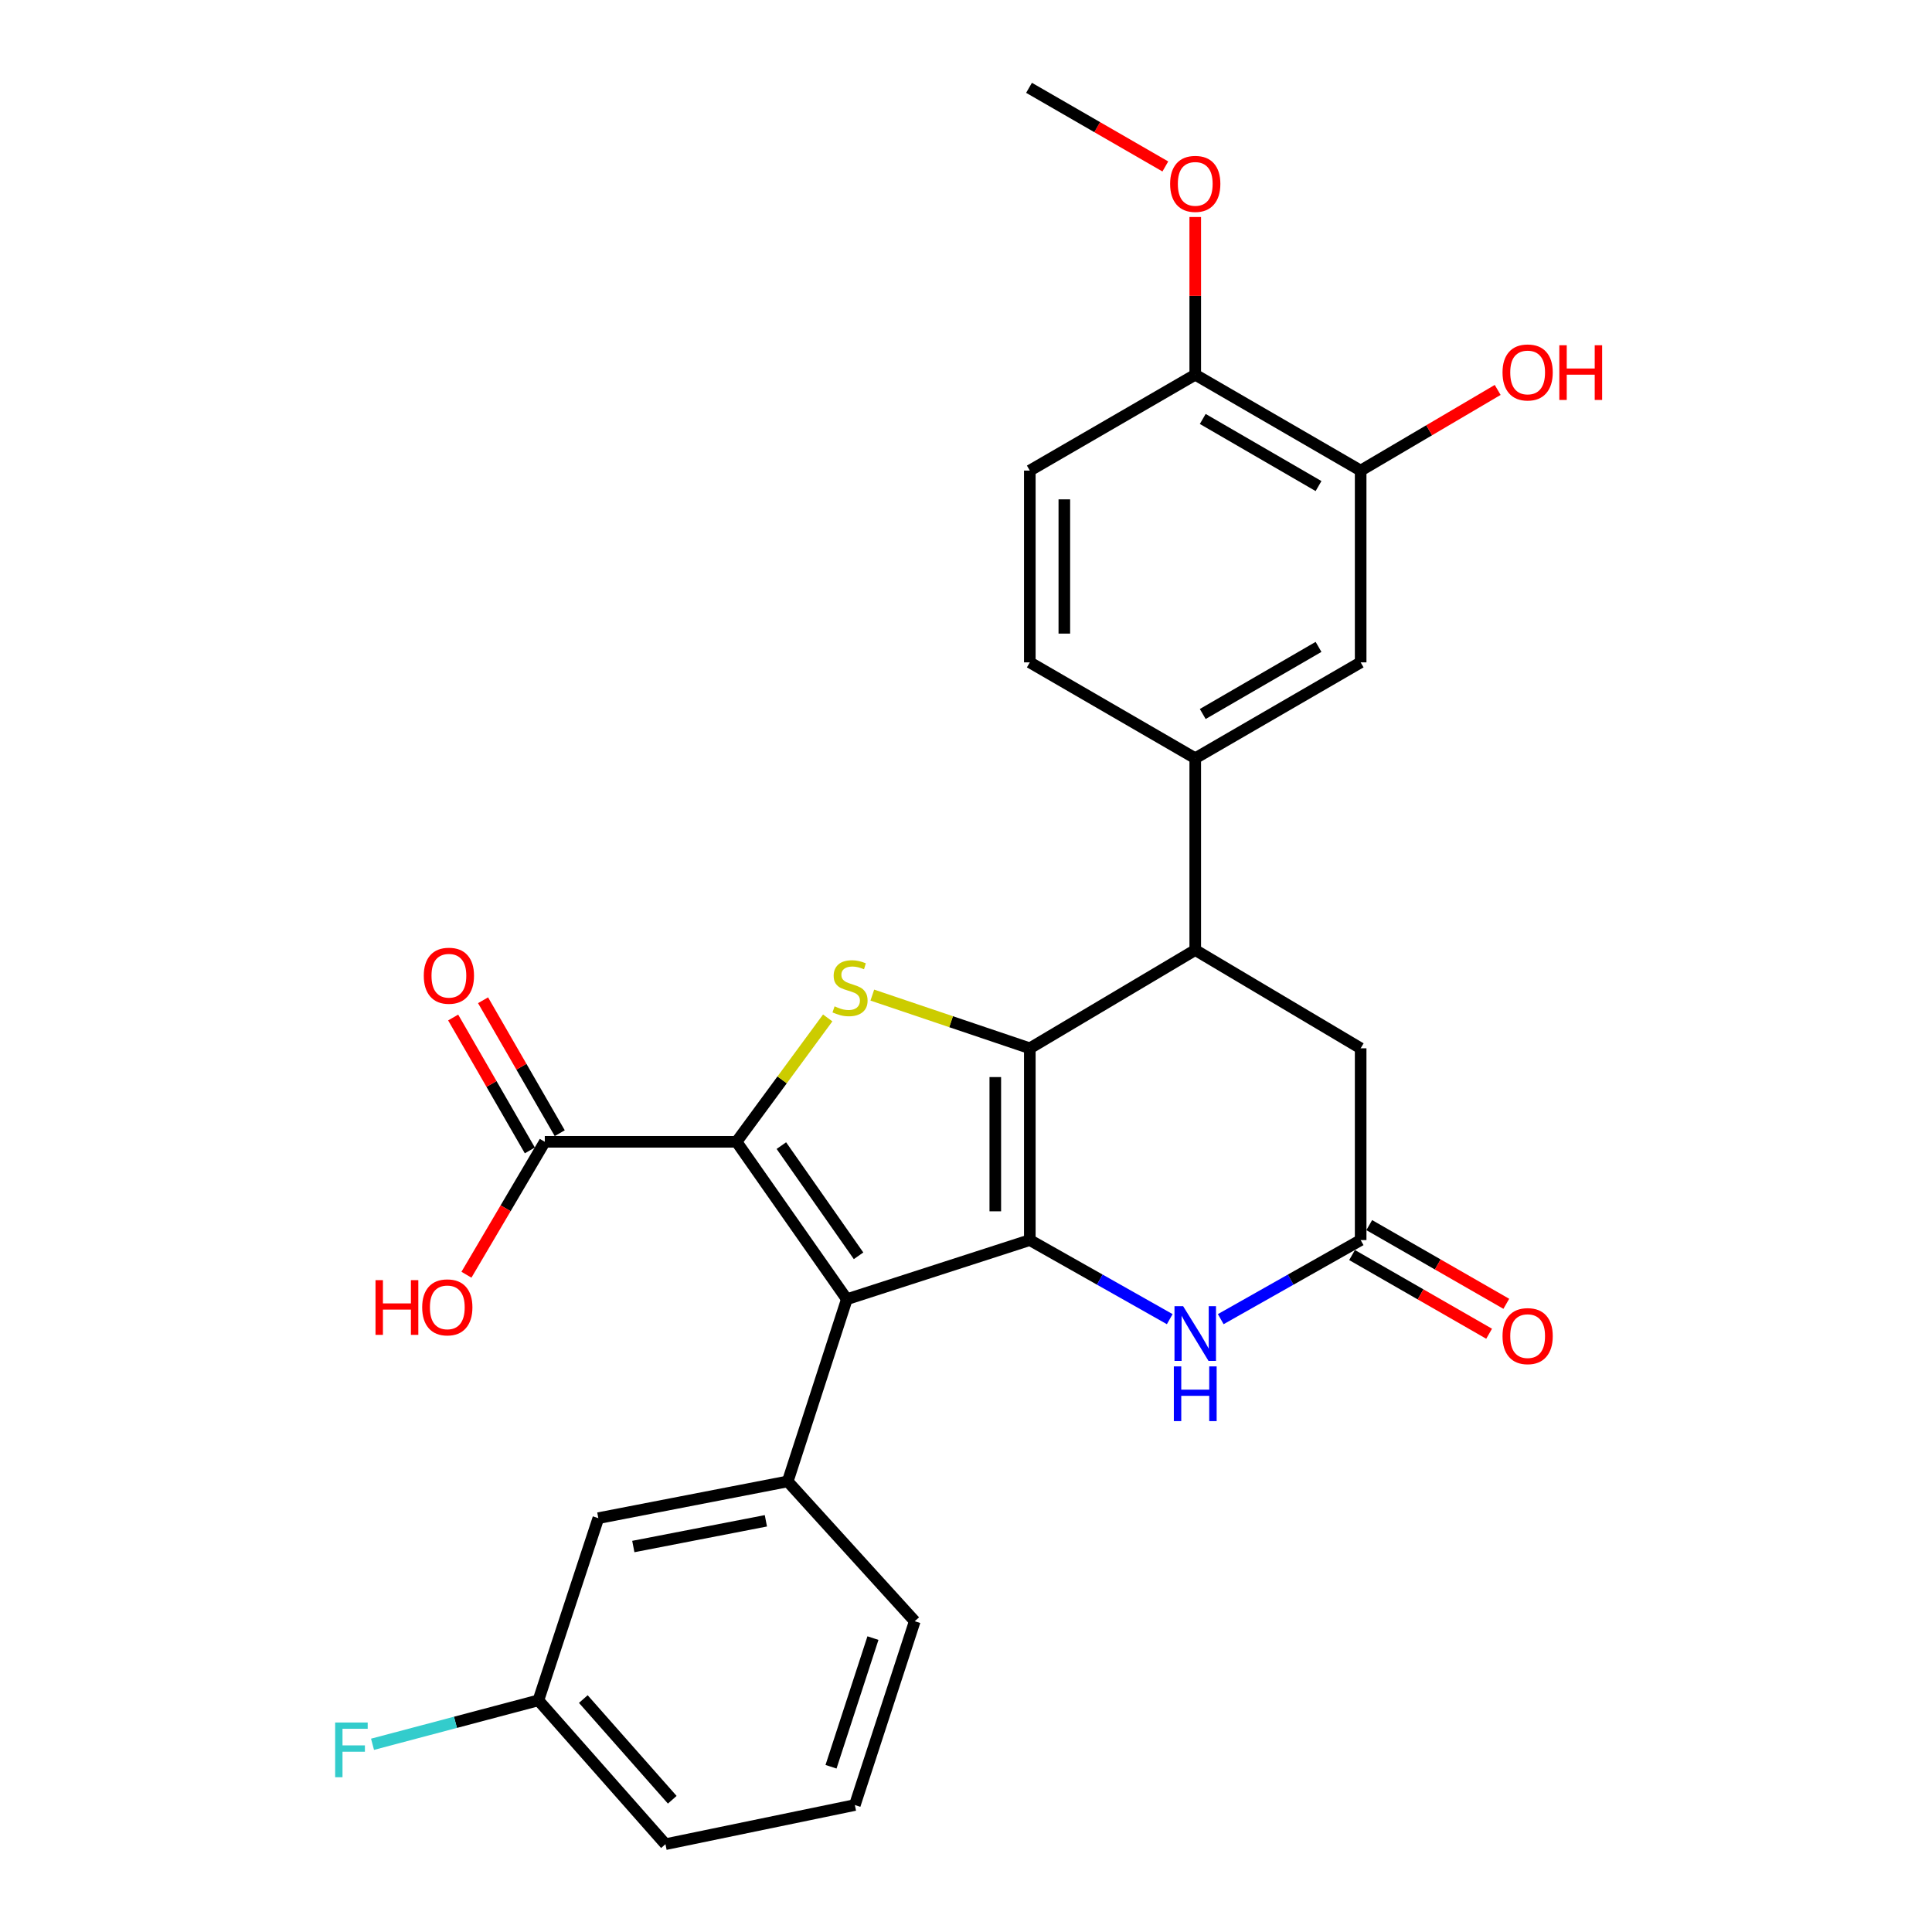 <?xml version='1.0' encoding='iso-8859-1'?>
<svg version='1.1' baseProfile='full'
              xmlns='http://www.w3.org/2000/svg'
                      xmlns:rdkit='http://www.rdkit.org/xml'
                      xmlns:xlink='http://www.w3.org/1999/xlink'
                  xml:space='preserve'
width='1000px' height='1000px' viewBox='0 0 1000 1000'>
<!-- END OF HEADER -->
<rect style='opacity:1.0;fill:#FFFFFF;stroke:none' width='1000' height='1000' x='0' y='0'> </rect>
<path class='bond-0' d='M 533.029,641.864 L 533.029,542.6' style='fill:none;fill-rule:evenodd;stroke:#000000;stroke-width:6px;stroke-linecap:butt;stroke-linejoin:miter;stroke-opacity:1' />
<path class='bond-0' d='M 515.163,626.975 L 515.163,557.49' style='fill:none;fill-rule:evenodd;stroke:#000000;stroke-width:6px;stroke-linecap:butt;stroke-linejoin:miter;stroke-opacity:1' />
<path class='bond-1' d='M 533.029,641.864 L 438.32,672.474' style='fill:none;fill-rule:evenodd;stroke:#000000;stroke-width:6px;stroke-linecap:butt;stroke-linejoin:miter;stroke-opacity:1' />
<path class='bond-4' d='M 533.029,641.864 L 569.243,662.328' style='fill:none;fill-rule:evenodd;stroke:#000000;stroke-width:6px;stroke-linecap:butt;stroke-linejoin:miter;stroke-opacity:1' />
<path class='bond-4' d='M 569.243,662.328 L 605.457,682.792' style='fill:none;fill-rule:evenodd;stroke:#0000FF;stroke-width:6px;stroke-linecap:butt;stroke-linejoin:miter;stroke-opacity:1' />
<path class='bond-3' d='M 533.029,542.6 L 492.271,528.831' style='fill:none;fill-rule:evenodd;stroke:#000000;stroke-width:6px;stroke-linecap:butt;stroke-linejoin:miter;stroke-opacity:1' />
<path class='bond-3' d='M 492.271,528.831 L 451.513,515.063' style='fill:none;fill-rule:evenodd;stroke:#CCCC00;stroke-width:6px;stroke-linecap:butt;stroke-linejoin:miter;stroke-opacity:1' />
<path class='bond-5' d='M 533.029,542.6 L 618.656,491.732' style='fill:none;fill-rule:evenodd;stroke:#000000;stroke-width:6px;stroke-linecap:butt;stroke-linejoin:miter;stroke-opacity:1' />
<path class='bond-2' d='M 438.32,672.474 L 381.239,590.996' style='fill:none;fill-rule:evenodd;stroke:#000000;stroke-width:6px;stroke-linecap:butt;stroke-linejoin:miter;stroke-opacity:1' />
<path class='bond-2' d='M 444.391,650.002 L 404.434,592.967' style='fill:none;fill-rule:evenodd;stroke:#000000;stroke-width:6px;stroke-linecap:butt;stroke-linejoin:miter;stroke-opacity:1' />
<path class='bond-6' d='M 438.32,672.474 L 407.72,766.776' style='fill:none;fill-rule:evenodd;stroke:#000000;stroke-width:6px;stroke-linecap:butt;stroke-linejoin:miter;stroke-opacity:1' />
<path class='bond-8' d='M 381.239,590.996 L 281.985,590.996' style='fill:none;fill-rule:evenodd;stroke:#000000;stroke-width:6px;stroke-linecap:butt;stroke-linejoin:miter;stroke-opacity:1' />
<path class='bond-28' d='M 381.239,590.996 L 404.83,558.935' style='fill:none;fill-rule:evenodd;stroke:#000000;stroke-width:6px;stroke-linecap:butt;stroke-linejoin:miter;stroke-opacity:1' />
<path class='bond-28' d='M 404.83,558.935 L 428.42,526.874' style='fill:none;fill-rule:evenodd;stroke:#CCCC00;stroke-width:6px;stroke-linecap:butt;stroke-linejoin:miter;stroke-opacity:1' />
<path class='bond-7' d='M 631.854,682.792 L 668.063,662.328' style='fill:none;fill-rule:evenodd;stroke:#0000FF;stroke-width:6px;stroke-linecap:butt;stroke-linejoin:miter;stroke-opacity:1' />
<path class='bond-7' d='M 668.063,662.328 L 704.273,641.864' style='fill:none;fill-rule:evenodd;stroke:#000000;stroke-width:6px;stroke-linecap:butt;stroke-linejoin:miter;stroke-opacity:1' />
<path class='bond-9' d='M 618.656,491.732 L 618.656,392.468' style='fill:none;fill-rule:evenodd;stroke:#000000;stroke-width:6px;stroke-linecap:butt;stroke-linejoin:miter;stroke-opacity:1' />
<path class='bond-29' d='M 618.656,491.732 L 704.273,542.6' style='fill:none;fill-rule:evenodd;stroke:#000000;stroke-width:6px;stroke-linecap:butt;stroke-linejoin:miter;stroke-opacity:1' />
<path class='bond-13' d='M 407.72,766.776 L 309.697,785.793' style='fill:none;fill-rule:evenodd;stroke:#000000;stroke-width:6px;stroke-linecap:butt;stroke-linejoin:miter;stroke-opacity:1' />
<path class='bond-13' d='M 396.419,787.167 L 327.803,800.479' style='fill:none;fill-rule:evenodd;stroke:#000000;stroke-width:6px;stroke-linecap:butt;stroke-linejoin:miter;stroke-opacity:1' />
<path class='bond-22' d='M 407.72,766.776 L 473.476,839.142' style='fill:none;fill-rule:evenodd;stroke:#000000;stroke-width:6px;stroke-linecap:butt;stroke-linejoin:miter;stroke-opacity:1' />
<path class='bond-11' d='M 704.273,641.864 L 704.273,542.6' style='fill:none;fill-rule:evenodd;stroke:#000000;stroke-width:6px;stroke-linecap:butt;stroke-linejoin:miter;stroke-opacity:1' />
<path class='bond-15' d='M 699.825,649.611 L 735.294,669.977' style='fill:none;fill-rule:evenodd;stroke:#000000;stroke-width:6px;stroke-linecap:butt;stroke-linejoin:miter;stroke-opacity:1' />
<path class='bond-15' d='M 735.294,669.977 L 770.764,690.343' style='fill:none;fill-rule:evenodd;stroke:#FF0000;stroke-width:6px;stroke-linecap:butt;stroke-linejoin:miter;stroke-opacity:1' />
<path class='bond-15' d='M 708.721,634.118 L 744.19,654.484' style='fill:none;fill-rule:evenodd;stroke:#000000;stroke-width:6px;stroke-linecap:butt;stroke-linejoin:miter;stroke-opacity:1' />
<path class='bond-15' d='M 744.19,654.484 L 779.66,674.85' style='fill:none;fill-rule:evenodd;stroke:#FF0000;stroke-width:6px;stroke-linecap:butt;stroke-linejoin:miter;stroke-opacity:1' />
<path class='bond-16' d='M 289.722,586.533 L 269.878,552.133' style='fill:none;fill-rule:evenodd;stroke:#000000;stroke-width:6px;stroke-linecap:butt;stroke-linejoin:miter;stroke-opacity:1' />
<path class='bond-16' d='M 269.878,552.133 L 250.033,517.732' style='fill:none;fill-rule:evenodd;stroke:#FF0000;stroke-width:6px;stroke-linecap:butt;stroke-linejoin:miter;stroke-opacity:1' />
<path class='bond-16' d='M 274.247,595.46 L 254.402,561.06' style='fill:none;fill-rule:evenodd;stroke:#000000;stroke-width:6px;stroke-linecap:butt;stroke-linejoin:miter;stroke-opacity:1' />
<path class='bond-16' d='M 254.402,561.06 L 234.557,526.66' style='fill:none;fill-rule:evenodd;stroke:#FF0000;stroke-width:6px;stroke-linecap:butt;stroke-linejoin:miter;stroke-opacity:1' />
<path class='bond-19' d='M 281.985,590.996 L 261.707,625.398' style='fill:none;fill-rule:evenodd;stroke:#000000;stroke-width:6px;stroke-linecap:butt;stroke-linejoin:miter;stroke-opacity:1' />
<path class='bond-19' d='M 261.707,625.398 L 241.429,659.799' style='fill:none;fill-rule:evenodd;stroke:#FF0000;stroke-width:6px;stroke-linecap:butt;stroke-linejoin:miter;stroke-opacity:1' />
<path class='bond-10' d='M 618.656,392.468 L 704.273,342.841' style='fill:none;fill-rule:evenodd;stroke:#000000;stroke-width:6px;stroke-linecap:butt;stroke-linejoin:miter;stroke-opacity:1' />
<path class='bond-10' d='M 622.539,369.567 L 682.471,334.828' style='fill:none;fill-rule:evenodd;stroke:#000000;stroke-width:6px;stroke-linecap:butt;stroke-linejoin:miter;stroke-opacity:1' />
<path class='bond-17' d='M 618.656,392.468 L 533.029,342.841' style='fill:none;fill-rule:evenodd;stroke:#000000;stroke-width:6px;stroke-linecap:butt;stroke-linejoin:miter;stroke-opacity:1' />
<path class='bond-12' d='M 704.273,342.841 L 704.273,243.576' style='fill:none;fill-rule:evenodd;stroke:#000000;stroke-width:6px;stroke-linecap:butt;stroke-linejoin:miter;stroke-opacity:1' />
<path class='bond-21' d='M 704.273,243.576 L 739.734,222.702' style='fill:none;fill-rule:evenodd;stroke:#000000;stroke-width:6px;stroke-linecap:butt;stroke-linejoin:miter;stroke-opacity:1' />
<path class='bond-21' d='M 739.734,222.702 L 775.196,201.827' style='fill:none;fill-rule:evenodd;stroke:#FF0000;stroke-width:6px;stroke-linecap:butt;stroke-linejoin:miter;stroke-opacity:1' />
<path class='bond-31' d='M 704.273,243.576 L 618.656,193.949' style='fill:none;fill-rule:evenodd;stroke:#000000;stroke-width:6px;stroke-linecap:butt;stroke-linejoin:miter;stroke-opacity:1' />
<path class='bond-31' d='M 682.471,251.589 L 622.539,216.85' style='fill:none;fill-rule:evenodd;stroke:#000000;stroke-width:6px;stroke-linecap:butt;stroke-linejoin:miter;stroke-opacity:1' />
<path class='bond-20' d='M 309.697,785.793 L 278.67,880.095' style='fill:none;fill-rule:evenodd;stroke:#000000;stroke-width:6px;stroke-linecap:butt;stroke-linejoin:miter;stroke-opacity:1' />
<path class='bond-14' d='M 618.656,193.949 L 533.029,243.576' style='fill:none;fill-rule:evenodd;stroke:#000000;stroke-width:6px;stroke-linecap:butt;stroke-linejoin:miter;stroke-opacity:1' />
<path class='bond-24' d='M 618.656,193.949 L 618.656,153.136' style='fill:none;fill-rule:evenodd;stroke:#000000;stroke-width:6px;stroke-linecap:butt;stroke-linejoin:miter;stroke-opacity:1' />
<path class='bond-24' d='M 618.656,153.136 L 618.656,112.323' style='fill:none;fill-rule:evenodd;stroke:#FF0000;stroke-width:6px;stroke-linecap:butt;stroke-linejoin:miter;stroke-opacity:1' />
<path class='bond-18' d='M 533.029,342.841 L 533.029,243.576' style='fill:none;fill-rule:evenodd;stroke:#000000;stroke-width:6px;stroke-linecap:butt;stroke-linejoin:miter;stroke-opacity:1' />
<path class='bond-18' d='M 550.895,327.951 L 550.895,258.466' style='fill:none;fill-rule:evenodd;stroke:#000000;stroke-width:6px;stroke-linecap:butt;stroke-linejoin:miter;stroke-opacity:1' />
<path class='bond-23' d='M 278.67,880.095 L 235.745,891.467' style='fill:none;fill-rule:evenodd;stroke:#000000;stroke-width:6px;stroke-linecap:butt;stroke-linejoin:miter;stroke-opacity:1' />
<path class='bond-23' d='M 235.745,891.467 L 192.819,902.838' style='fill:none;fill-rule:evenodd;stroke:#33CCCC;stroke-width:6px;stroke-linecap:butt;stroke-linejoin:miter;stroke-opacity:1' />
<path class='bond-30' d='M 278.67,880.095 L 344.436,954.545' style='fill:none;fill-rule:evenodd;stroke:#000000;stroke-width:6px;stroke-linecap:butt;stroke-linejoin:miter;stroke-opacity:1' />
<path class='bond-30' d='M 301.924,879.434 L 347.961,931.55' style='fill:none;fill-rule:evenodd;stroke:#000000;stroke-width:6px;stroke-linecap:butt;stroke-linejoin:miter;stroke-opacity:1' />
<path class='bond-25' d='M 473.476,839.142 L 442.469,934.278' style='fill:none;fill-rule:evenodd;stroke:#000000;stroke-width:6px;stroke-linecap:butt;stroke-linejoin:miter;stroke-opacity:1' />
<path class='bond-25' d='M 451.839,847.876 L 430.134,914.471' style='fill:none;fill-rule:evenodd;stroke:#000000;stroke-width:6px;stroke-linecap:butt;stroke-linejoin:miter;stroke-opacity:1' />
<path class='bond-27' d='M 603.173,86.159 L 567.897,65.807' style='fill:none;fill-rule:evenodd;stroke:#FF0000;stroke-width:6px;stroke-linecap:butt;stroke-linejoin:miter;stroke-opacity:1' />
<path class='bond-27' d='M 567.897,65.807 L 532.622,45.455' style='fill:none;fill-rule:evenodd;stroke:#000000;stroke-width:6px;stroke-linecap:butt;stroke-linejoin:miter;stroke-opacity:1' />
<path class='bond-26' d='M 442.469,934.278 L 344.436,954.545' style='fill:none;fill-rule:evenodd;stroke:#000000;stroke-width:6px;stroke-linecap:butt;stroke-linejoin:miter;stroke-opacity:1' />
<path  class='atom-4' d='M 431.978 520.886
Q 432.298 521.006, 433.618 521.566
Q 434.938 522.126, 436.378 522.486
Q 437.858 522.806, 439.298 522.806
Q 441.978 522.806, 443.538 521.526
Q 445.098 520.206, 445.098 517.926
Q 445.098 516.366, 444.298 515.406
Q 443.538 514.446, 442.338 513.926
Q 441.138 513.406, 439.138 512.806
Q 436.618 512.046, 435.098 511.326
Q 433.618 510.606, 432.538 509.086
Q 431.498 507.566, 431.498 505.006
Q 431.498 501.446, 433.898 499.246
Q 436.338 497.046, 441.138 497.046
Q 444.418 497.046, 448.138 498.606
L 447.218 501.686
Q 443.818 500.286, 441.258 500.286
Q 438.498 500.286, 436.978 501.446
Q 435.458 502.566, 435.498 504.526
Q 435.498 506.046, 436.258 506.966
Q 437.058 507.886, 438.178 508.406
Q 439.338 508.926, 441.258 509.526
Q 443.818 510.326, 445.338 511.126
Q 446.858 511.926, 447.938 513.566
Q 449.058 515.166, 449.058 517.926
Q 449.058 521.846, 446.418 523.966
Q 443.818 526.046, 439.458 526.046
Q 436.938 526.046, 435.018 525.486
Q 433.138 524.966, 430.898 524.046
L 431.978 520.886
' fill='#CCCC00'/>
<path  class='atom-5' d='M 612.396 676.091
L 621.676 691.091
Q 622.596 692.571, 624.076 695.251
Q 625.556 697.931, 625.636 698.091
L 625.636 676.091
L 629.396 676.091
L 629.396 704.411
L 625.516 704.411
L 615.556 688.011
Q 614.396 686.091, 613.156 683.891
Q 611.956 681.691, 611.596 681.011
L 611.596 704.411
L 607.916 704.411
L 607.916 676.091
L 612.396 676.091
' fill='#0000FF'/>
<path  class='atom-5' d='M 607.576 707.243
L 611.416 707.243
L 611.416 719.283
L 625.896 719.283
L 625.896 707.243
L 629.736 707.243
L 629.736 735.563
L 625.896 735.563
L 625.896 722.483
L 611.416 722.483
L 611.416 735.563
L 607.576 735.563
L 607.576 707.243
' fill='#0000FF'/>
<path  class='atom-16' d='M 777.703 691.572
Q 777.703 684.772, 781.063 680.972
Q 784.423 677.172, 790.703 677.172
Q 796.983 677.172, 800.343 680.972
Q 803.703 684.772, 803.703 691.572
Q 803.703 698.452, 800.303 702.372
Q 796.903 706.252, 790.703 706.252
Q 784.463 706.252, 781.063 702.372
Q 777.703 698.492, 777.703 691.572
M 790.703 703.052
Q 795.023 703.052, 797.343 700.172
Q 799.703 697.252, 799.703 691.572
Q 799.703 686.012, 797.343 683.212
Q 795.023 680.372, 790.703 680.372
Q 786.383 680.372, 784.023 683.172
Q 781.703 685.972, 781.703 691.572
Q 781.703 697.292, 784.023 700.172
Q 786.383 703.052, 790.703 703.052
' fill='#FF0000'/>
<path  class='atom-17' d='M 219.348 505.033
Q 219.348 498.233, 222.708 494.433
Q 226.068 490.633, 232.348 490.633
Q 238.628 490.633, 241.988 494.433
Q 245.348 498.233, 245.348 505.033
Q 245.348 511.913, 241.948 515.833
Q 238.548 519.713, 232.348 519.713
Q 226.108 519.713, 222.708 515.833
Q 219.348 511.953, 219.348 505.033
M 232.348 516.513
Q 236.668 516.513, 238.988 513.633
Q 241.348 510.713, 241.348 505.033
Q 241.348 499.473, 238.988 496.673
Q 236.668 493.833, 232.348 493.833
Q 228.028 493.833, 225.668 496.633
Q 223.348 499.433, 223.348 505.033
Q 223.348 510.753, 225.668 513.633
Q 228.028 516.513, 232.348 516.513
' fill='#FF0000'/>
<path  class='atom-20' d='M 194.364 662.603
L 198.204 662.603
L 198.204 674.643
L 212.684 674.643
L 212.684 662.603
L 216.524 662.603
L 216.524 690.923
L 212.684 690.923
L 212.684 677.843
L 198.204 677.843
L 198.204 690.923
L 194.364 690.923
L 194.364 662.603
' fill='#FF0000'/>
<path  class='atom-20' d='M 218.524 676.683
Q 218.524 669.883, 221.884 666.083
Q 225.244 662.283, 231.524 662.283
Q 237.804 662.283, 241.164 666.083
Q 244.524 669.883, 244.524 676.683
Q 244.524 683.563, 241.124 687.483
Q 237.724 691.363, 231.524 691.363
Q 225.284 691.363, 221.884 687.483
Q 218.524 683.603, 218.524 676.683
M 231.524 688.163
Q 235.844 688.163, 238.164 685.283
Q 240.524 682.363, 240.524 676.683
Q 240.524 671.123, 238.164 668.323
Q 235.844 665.483, 231.524 665.483
Q 227.204 665.483, 224.844 668.283
Q 222.524 671.083, 222.524 676.683
Q 222.524 682.403, 224.844 685.283
Q 227.204 688.163, 231.524 688.163
' fill='#FF0000'/>
<path  class='atom-22' d='M 777.703 192.778
Q 777.703 185.978, 781.063 182.178
Q 784.423 178.378, 790.703 178.378
Q 796.983 178.378, 800.343 182.178
Q 803.703 185.978, 803.703 192.778
Q 803.703 199.658, 800.303 203.578
Q 796.903 207.458, 790.703 207.458
Q 784.463 207.458, 781.063 203.578
Q 777.703 199.698, 777.703 192.778
M 790.703 204.258
Q 795.023 204.258, 797.343 201.378
Q 799.703 198.458, 799.703 192.778
Q 799.703 187.218, 797.343 184.418
Q 795.023 181.578, 790.703 181.578
Q 786.383 181.578, 784.023 184.378
Q 781.703 187.178, 781.703 192.778
Q 781.703 198.498, 784.023 201.378
Q 786.383 204.258, 790.703 204.258
' fill='#FF0000'/>
<path  class='atom-22' d='M 807.103 178.698
L 810.943 178.698
L 810.943 190.738
L 825.423 190.738
L 825.423 178.698
L 829.263 178.698
L 829.263 207.018
L 825.423 207.018
L 825.423 193.938
L 810.943 193.938
L 810.943 207.018
L 807.103 207.018
L 807.103 178.698
' fill='#FF0000'/>
<path  class='atom-24' d='M 173.477 891.572
L 190.317 891.572
L 190.317 894.812
L 177.277 894.812
L 177.277 903.412
L 188.877 903.412
L 188.877 906.692
L 177.277 906.692
L 177.277 919.892
L 173.477 919.892
L 173.477 891.572
' fill='#33CCCC'/>
<path  class='atom-25' d='M 605.656 95.172
Q 605.656 88.372, 609.016 84.572
Q 612.376 80.772, 618.656 80.772
Q 624.936 80.772, 628.296 84.572
Q 631.656 88.372, 631.656 95.172
Q 631.656 102.052, 628.256 105.972
Q 624.856 109.852, 618.656 109.852
Q 612.416 109.852, 609.016 105.972
Q 605.656 102.092, 605.656 95.172
M 618.656 106.652
Q 622.976 106.652, 625.296 103.772
Q 627.656 100.852, 627.656 95.172
Q 627.656 89.612, 625.296 86.812
Q 622.976 83.972, 618.656 83.972
Q 614.336 83.972, 611.976 86.772
Q 609.656 89.572, 609.656 95.172
Q 609.656 100.892, 611.976 103.772
Q 614.336 106.652, 618.656 106.652
' fill='#FF0000'/>
</svg>
